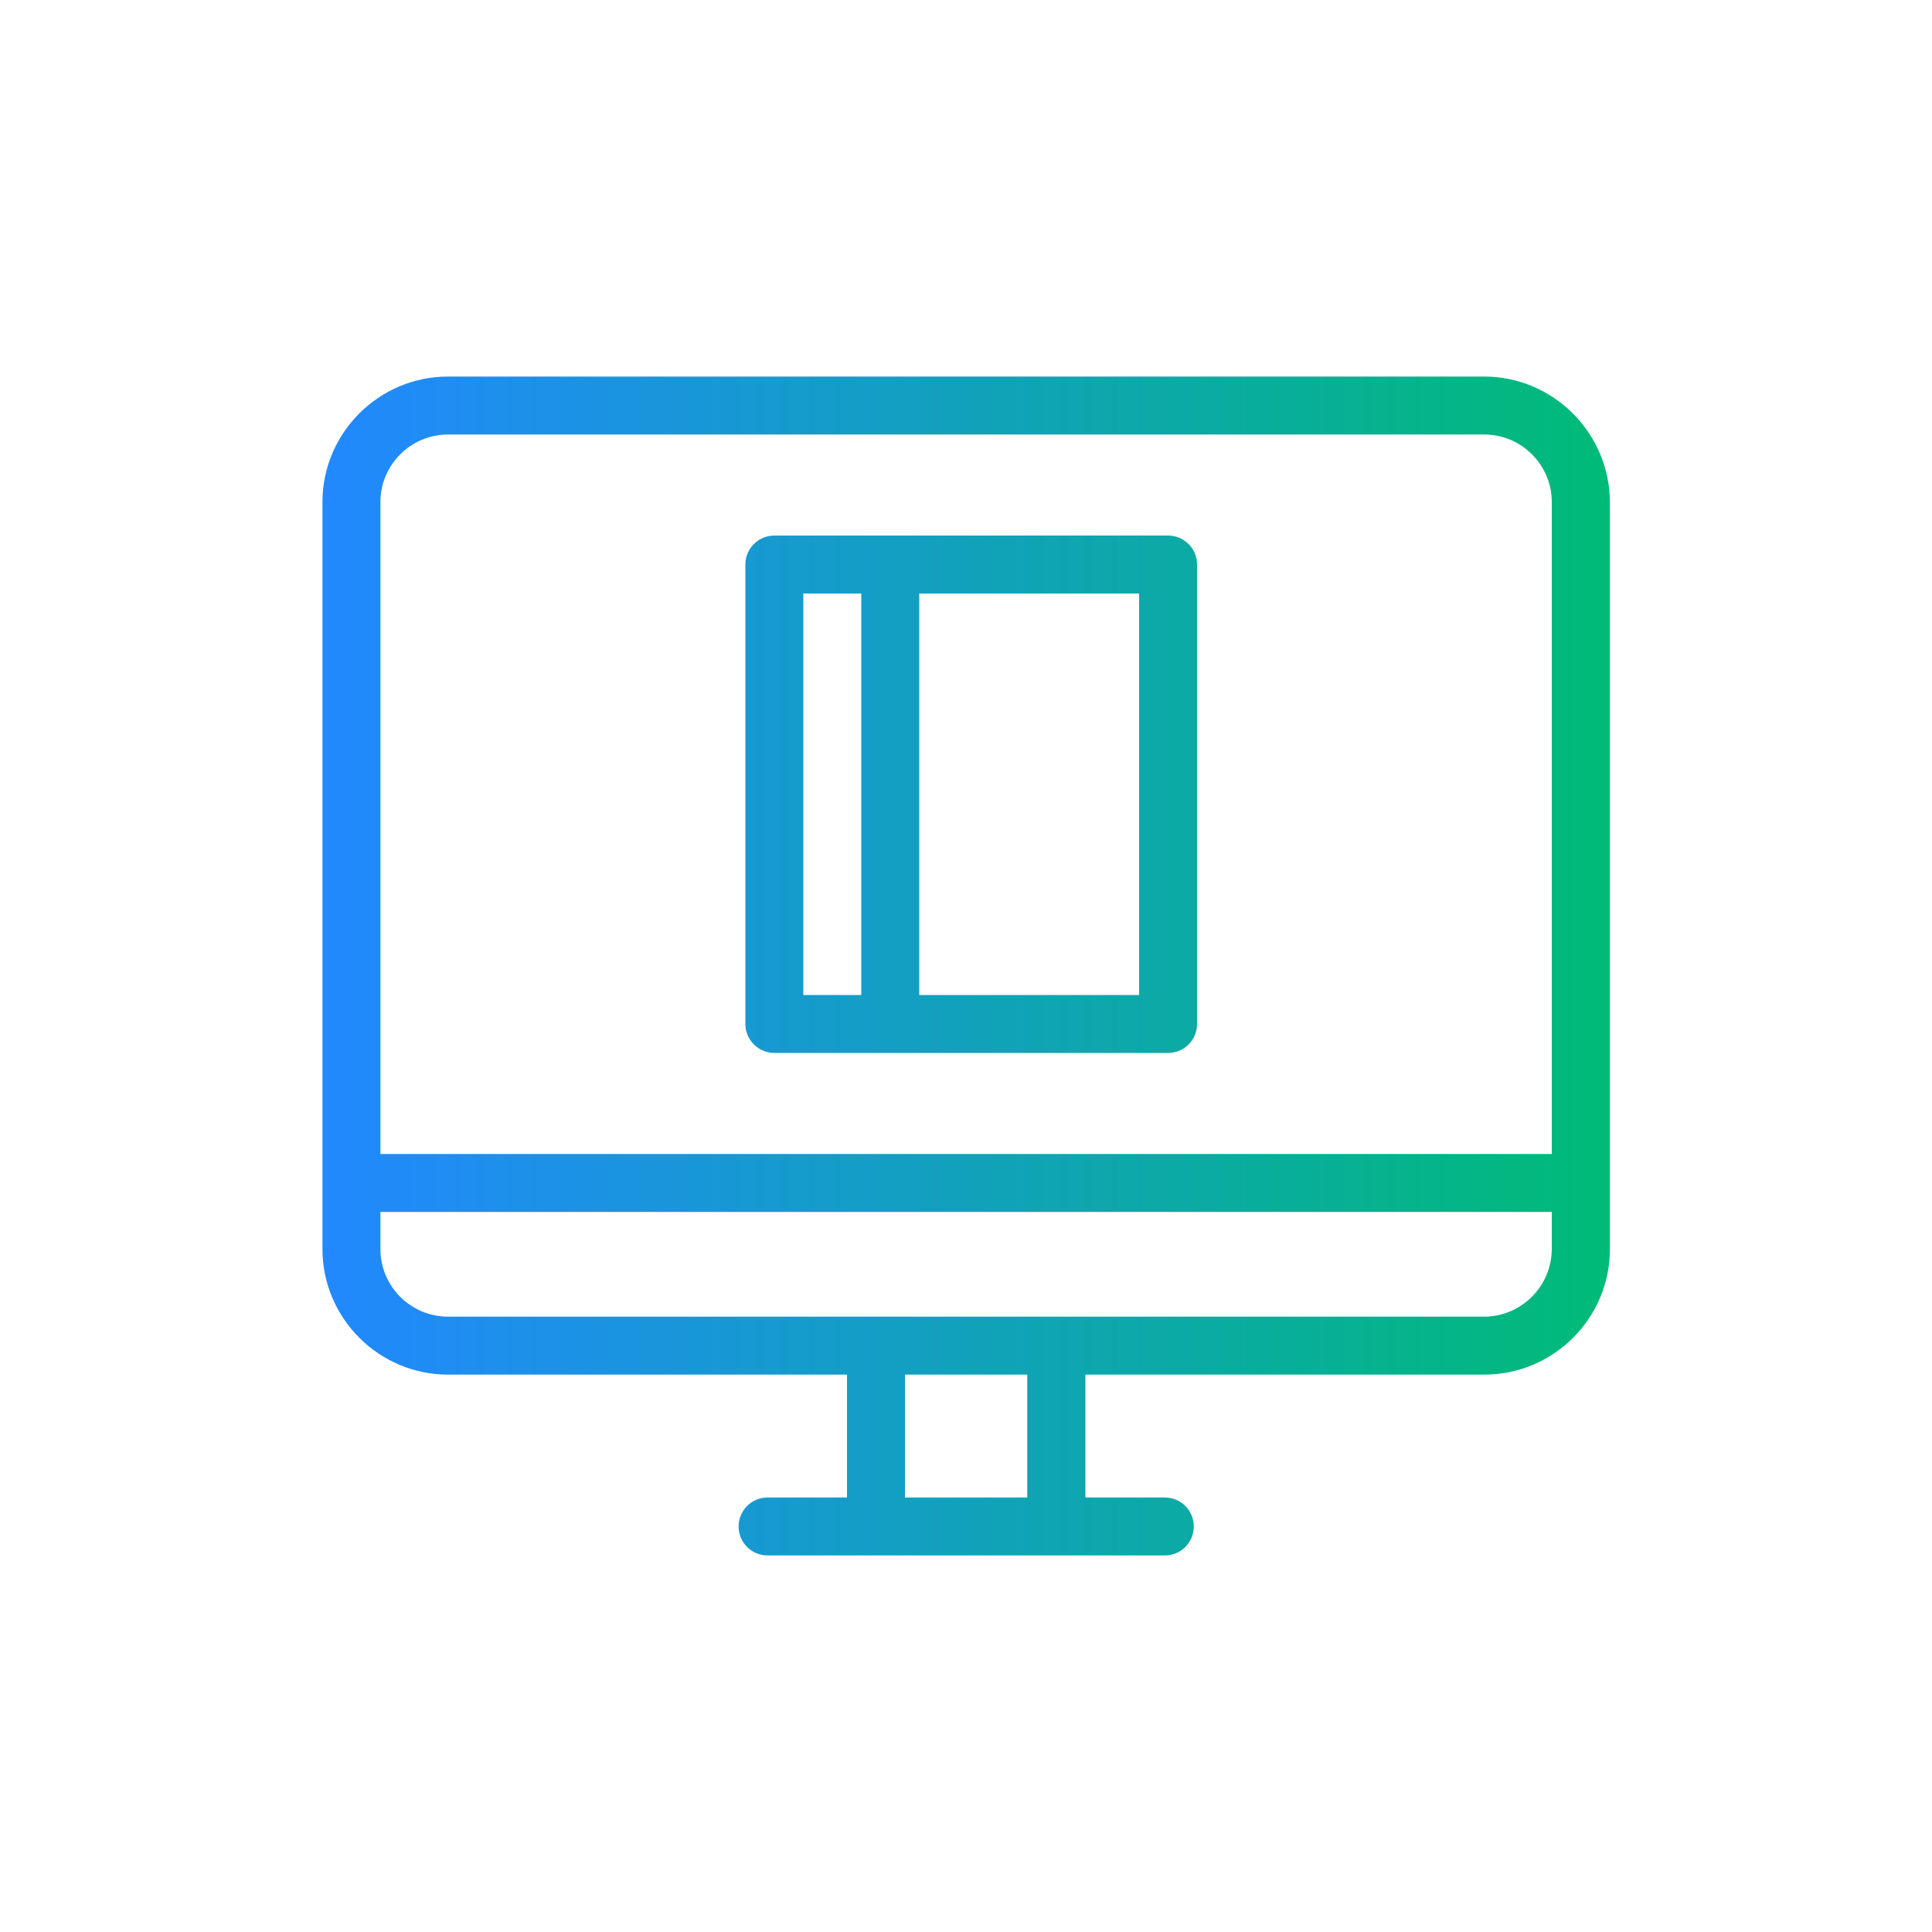 <?xml version="1.0" encoding="utf-8"?>
<!-- Generator: Adobe Illustrator 26.5.0, SVG Export Plug-In . SVG Version: 6.00 Build 0)  -->
<svg version="1.1" id="レイヤー_1" xmlns="http://www.w3.org/2000/svg" xmlns:xlink="http://www.w3.org/1999/xlink" x="0px"
	 y="0px" viewBox="0 0 100 100" style="enable-background:new 0 0 100 100;" xml:space="preserve">
<style type="text/css">
	.st0{fill:url(#SVGID_1_);}
</style>
<linearGradient id="SVGID_1_" gradientUnits="userSpaceOnUse" x1="16.686" y1="50" x2="83.314" y2="50">
	<stop  offset="0" style="stop-color:#2288FF"/>
	<stop  offset="1" style="stop-color:#00BB77"/>
</linearGradient>
<path class="st0" d="M76.81,19.49H23.19c-3.58,0-6.5,2.92-6.5,6.5v38.66c0,3.58,2.92,6.5,6.5,6.5h20.65v6.36h-4.11
	c-0.83,0-1.5,0.67-1.5,1.5s0.67,1.5,1.5,1.5h20.56c0.83,0,1.5-0.67,1.5-1.5s-0.67-1.5-1.5-1.5h-4.11v-6.36h20.65
	c3.58,0,6.5-2.92,6.5-6.5V25.99C83.31,22.41,80.4,19.49,76.81,19.49z M23.19,22.49h53.63c1.93,0,3.5,1.57,3.5,3.5v33.74H19.69V25.99
	C19.69,24.06,21.26,22.49,23.19,22.49z M53.17,77.51h-6.33v-6.36h6.33V77.51z M76.81,68.15H23.19c-1.93,0-3.5-1.57-3.5-3.5v-1.92
	h60.63v1.92C80.31,66.58,78.74,68.15,76.81,68.15z M40.08,54.5h20.38c0.83,0,1.5-0.67,1.5-1.5V29.22c0-0.83-0.67-1.5-1.5-1.5H40.08
	c-0.83,0-1.5,0.67-1.5,1.5V53C38.58,53.83,39.26,54.5,40.08,54.5z M58.96,51.5H47.58V30.72h11.38V51.5z M41.58,30.72h3V51.5h-3
	V30.72z"/>
</svg>
